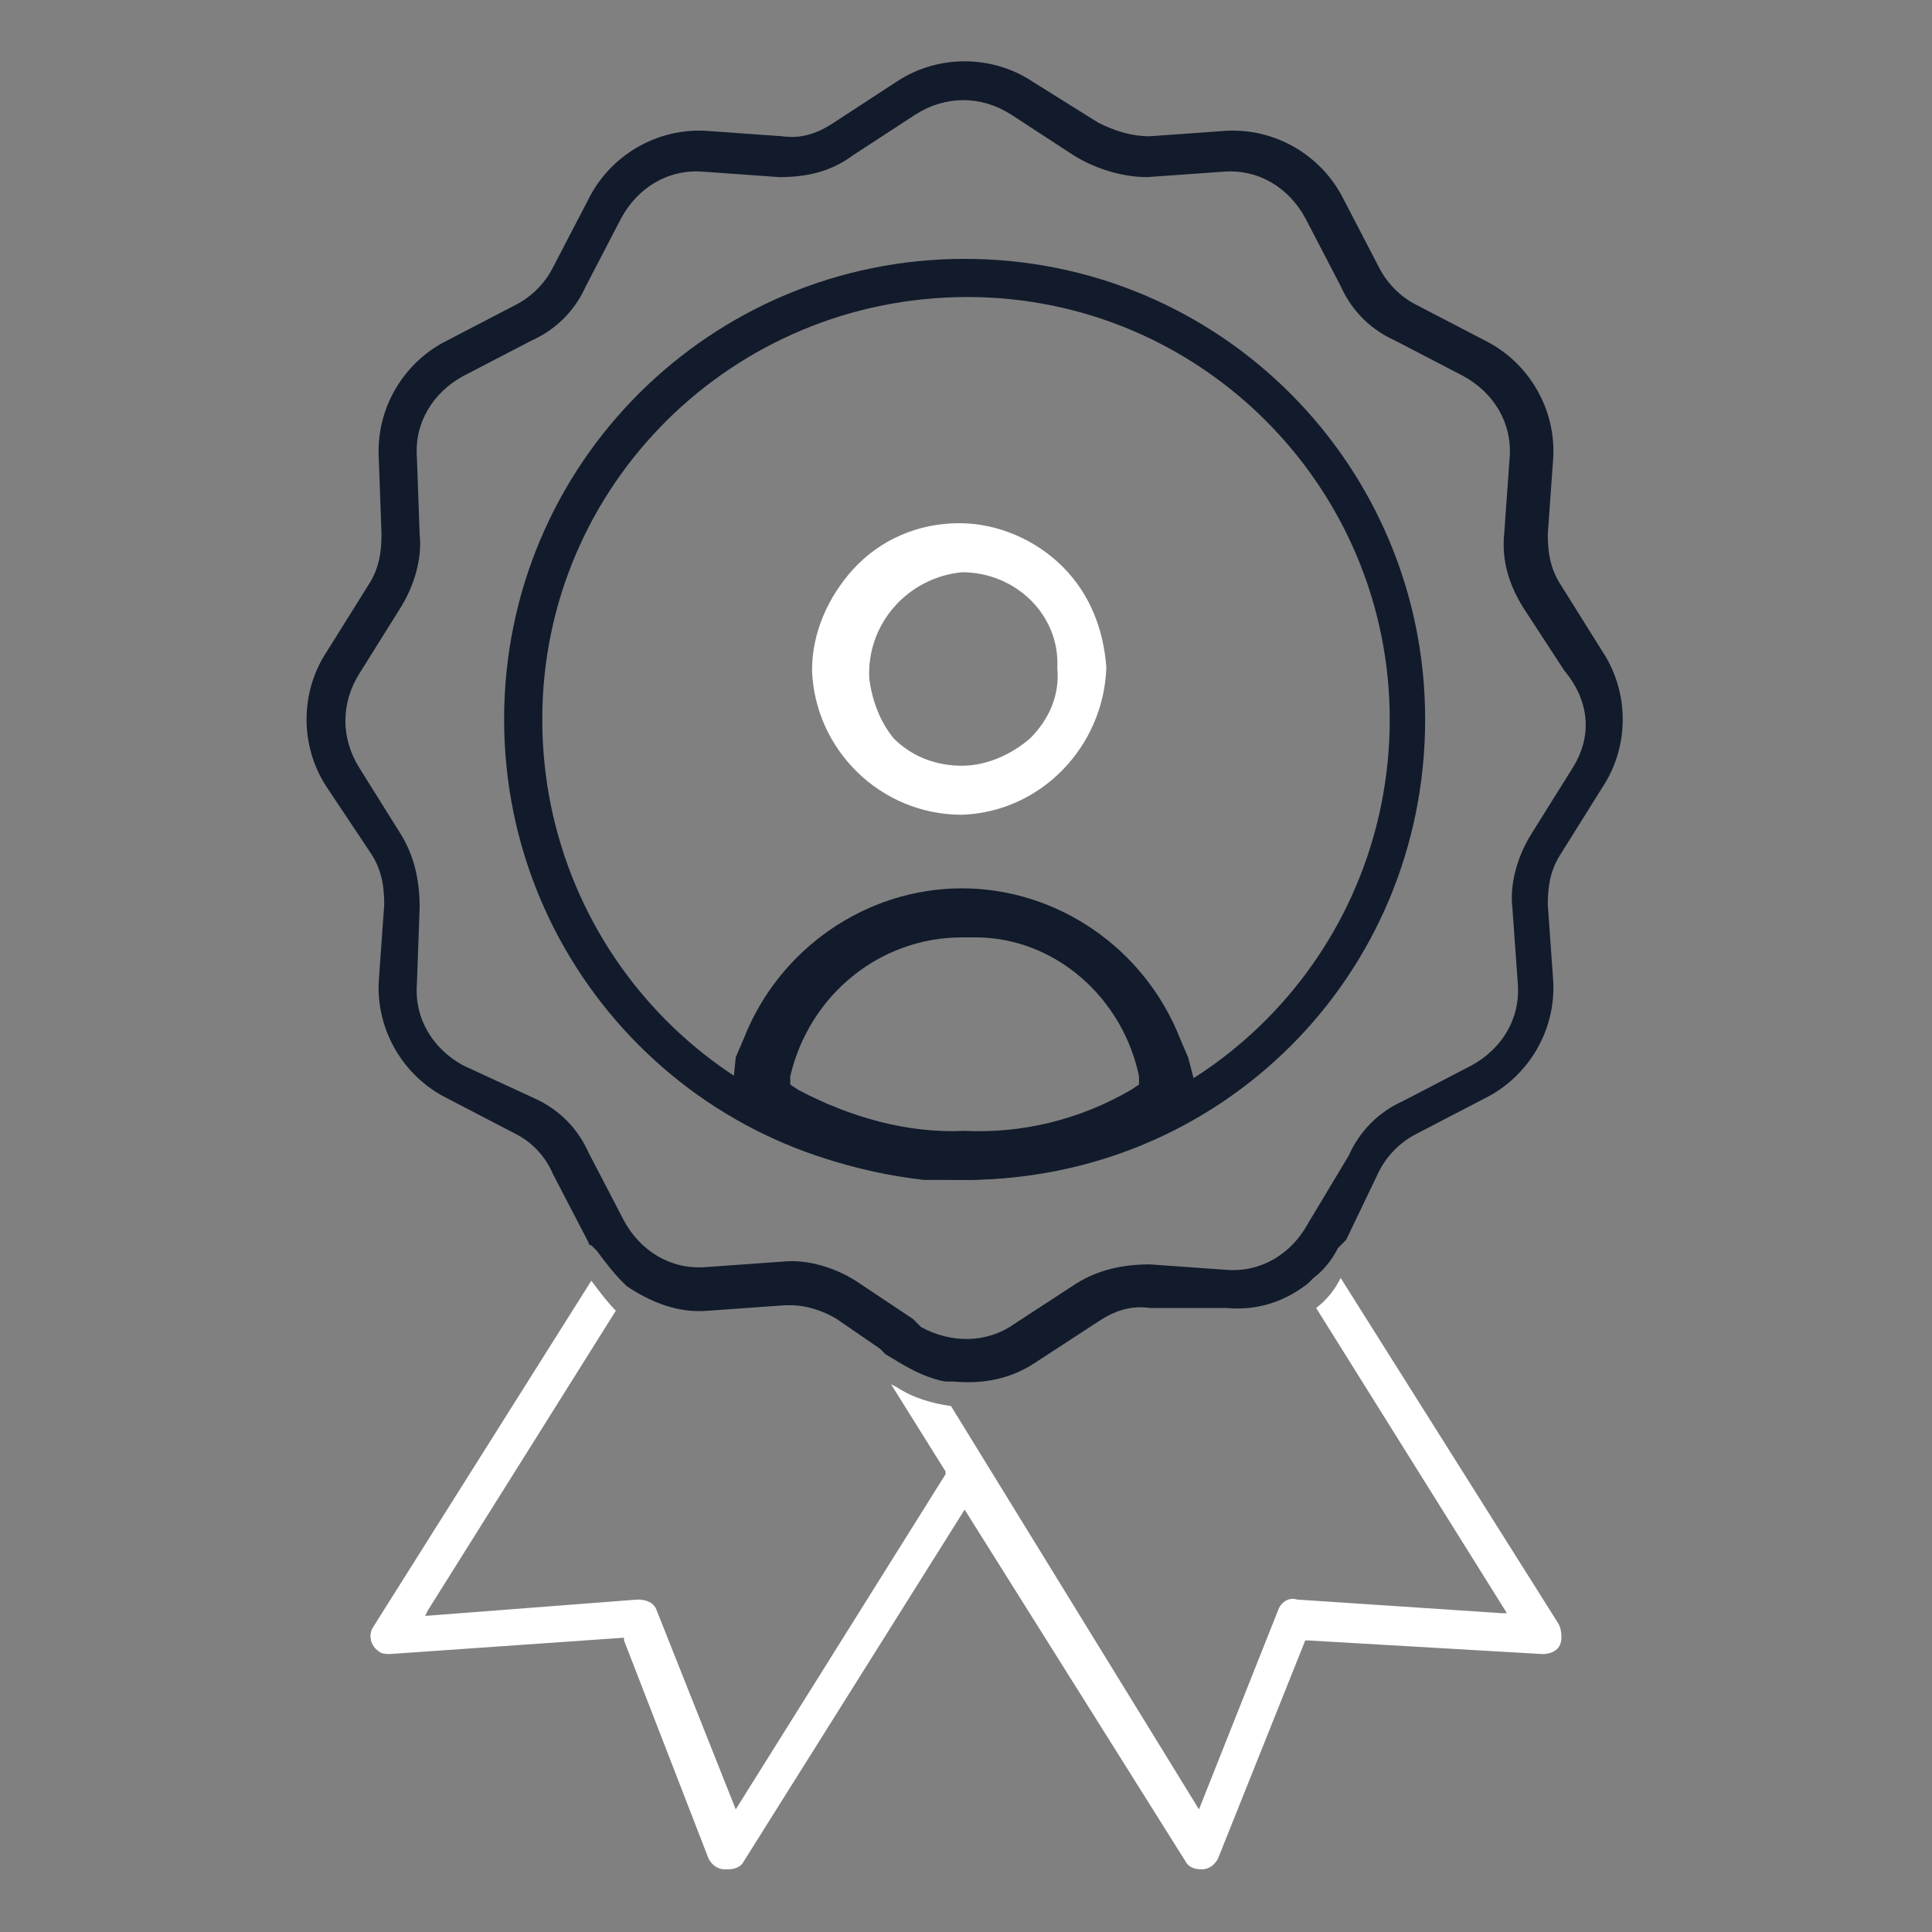 <?xml version="1.0" encoding="utf-8"?>
<!-- Generator: Adobe Illustrator 27.3.1, SVG Export Plug-In . SVG Version: 6.00 Build 0)  -->
<svg version="1.1" id="Layer_1" xmlns="http://www.w3.org/2000/svg" xmlns:xlink="http://www.w3.org/1999/xlink" x="0px" y="0px"
	 viewBox="0 0 70.9 70.9" style="enable-background:new 0 0 70.9 70.9;" xml:space="preserve">
<rect x="0" y="0" width="70.9" height="70.9" fill="#808080" stroke="none"/>
<style type="text/css">
	.st0{fill:#FFFFFF;}
	.st1{fill:#121B2B;}
</style>
<path class="st0" d="M57.3,60.1c0,0.4-0.3,0.6-0.7,0.6l0,0L48,60.2h-0.1l-3.2,8c-0.1,0.2-0.3,0.4-0.6,0.4s-0.5-0.1-0.6-0.3
	l-8.1-12.9l-8.1,12.9c-0.1,0.2-0.3,0.3-0.6,0.3h-0.1c-0.3,0-0.5-0.2-0.6-0.4l-3.1-8v-0.1l-8.6,0.6c-0.1,0-0.3,0-0.4-0.1
	c-0.3-0.2-0.4-0.6-0.2-0.9l0,0l8-12.7c0.3,0.4,0.6,0.8,0.9,1.1l-6.9,11l-0.1,0.2l7.8-0.6c0.3,0,0.6,0.1,0.7,0.4l2.9,7.3l7.7-12.3V54
	l-2-3.2l0.2,0.1c0.6,0.4,1.3,0.6,2,0.7L44,66.4l2.9-7.3c0.1-0.3,0.4-0.5,0.7-0.4l7.5,0.5h0.2l-7-11.2c0.4-0.3,0.7-0.7,0.9-1.1
	l8,12.7C57.3,59.8,57.3,60,57.3,60.1z"/>
<path class="st1" d="M58.8,23.9l-1.5-2.4c-0.4-0.6-0.5-1.2-0.5-1.9l0.2-2.8c0.1-1.8-0.9-3.5-2.5-4.3L52,11.2
	c-0.6-0.3-1.1-0.8-1.4-1.4l-1.3-2.5c-0.8-1.6-2.5-2.6-4.3-2.5L42.2,5c-0.7,0-1.3-0.2-1.9-0.5L37.9,3c-1.5-1-3.5-1-5,0l-2.3,1.5
	C30,4.9,29.4,5.1,28.7,5l-2.8-0.2c-1.8-0.1-3.5,0.9-4.3,2.5l-1.3,2.5c-0.3,0.6-0.8,1.1-1.4,1.4l-2.5,1.3c-1.6,0.8-2.6,2.5-2.5,4.3
	l0.1,2.8c0,0.7-0.1,1.3-0.5,1.9L12,23.9c-1,1.5-1,3.5,0,5l1.6,2.4c0.4,0.6,0.5,1.2,0.5,1.9L13.9,36c-0.1,1.8,0.9,3.5,2.5,4.3
	l2.5,1.3c0.6,0.3,1.1,0.8,1.4,1.5l1.3,2.5c0,0,0,0.1,0.1,0.1l0.1,0.1l0.1,0.1c0.3,0.4,0.6,0.8,0.9,1.1l0.1,0.1l0.1,0.1
	c0.9,0.6,1.9,1,3,0.9l2.8-0.2H29c0.6,0,1.2,0.2,1.7,0.5l1.6,1.1l0.1,0.1l0.1,0.1L33,50c0.5,0.3,1.1,0.6,1.7,0.7c0.1,0,0.1,0,0.2,0
	H35c1.1,0.1,2.1-0.1,3-0.7l2.3-1.5c0.6-0.4,1.2-0.6,1.9-0.5l2.8,0c1.1,0.1,2.1-0.2,3-0.9l0.1-0.1l0.1-0.1c0.4-0.3,0.7-0.7,0.9-1.1
	l0.1-0.1l0.1-0.1l0.1-0.1l1.2-2.5c0.3-0.6,0.8-1.1,1.4-1.4l2.5-1.3c1.6-0.8,2.6-2.5,2.5-4.3l-0.2-2.8c0-0.7,0.1-1.3,0.5-1.9l1.5-2.4
	C59.8,27.4,59.8,25.4,58.8,23.9z M57.7,28.2l-1.5,2.4c-0.5,0.8-0.8,1.8-0.7,2.7l0.2,2.8c0.1,1.3-0.6,2.4-1.7,3l-2.5,1.3
	c-0.9,0.4-1.6,1.1-2,2L48,44.9c-0.6,1.1-1.7,1.8-3,1.7l-2.8-0.2c-1,0-1.9,0.2-2.7,0.7l-2.3,1.5c-1,0.7-2.3,0.7-3.4,0.1l-0.1-0.1
	l-0.1-0.1l-0.1-0.1L31.4,47c-0.8-0.5-1.8-0.8-2.7-0.7l-2.8,0.2c-1.3,0.1-2.4-0.6-3-1.7l-1.3-2.5c-0.4-0.9-1.1-1.6-2-2L17,39.1
	c-1.1-0.6-1.8-1.7-1.7-3l0.1-2.8c0-1-0.2-1.9-0.7-2.7l-1.5-2.4c-0.7-1.1-0.7-2.4,0-3.5l1.5-2.4c0.5-0.8,0.8-1.8,0.7-2.7l-0.1-2.8
	c-0.1-1.3,0.6-2.4,1.7-3l2.5-1.3c0.9-0.4,1.6-1.1,2-2L22.8,8c0.6-1.1,1.7-1.8,3-1.7l2.8,0.2c1,0,1.9-0.2,2.7-0.8l2.3-1.5
	c1.1-0.7,2.4-0.7,3.5,0l2.3,1.5c0.8,0.5,1.8,0.8,2.7,0.8l2.8-0.2c1.3-0.1,2.4,0.6,3,1.7l1.3,2.5c0.4,0.9,1.1,1.6,2,2l2.5,1.3
	c1.1,0.6,1.8,1.7,1.7,3l-0.2,2.8c-0.1,1,0.2,1.9,0.7,2.7l1.5,2.3C58.4,25.8,58.4,27.1,57.7,28.2z"/>
<path class="st1" d="M35.4,9.5c-9.3,0-16.9,7.5-16.9,16.9c0,9.3,7.5,16.9,16.9,16.9s16.9-7.5,16.9-16.9l0,0
	C52.3,17.1,44.8,9.5,35.4,9.5z M35.4,42c-8.6,0-15.5-7-15.5-15.6s7-15.5,15.6-15.5S51,17.9,51,26.4C51,35,44.1,42,35.4,42
	C35.5,42,35.4,42,35.4,42L35.4,42z"/>
<path class="st1" d="M35.3,34.4c-3,0-5.6,2.1-6.3,5.1v0.3l0.3,0.2c1.9,1,4,1.6,6.1,1.5l0,0c2.1,0.1,4.2-0.4,6.1-1.5l0.3-0.2v-0.3
	c-0.6-2.9-3.1-5.1-6-5.1H35.3z M44.1,40.7c-2.6,1.7-5.6,2.6-8.8,2.6h-1.4c-2.6-0.3-5-1.1-7.1-2.5l0.2-2l0.3-0.7
	c1.3-3.3,4.5-5.5,8-5.5s6.7,2.2,8,5.5l0.3,0.7L44.1,40.7z"/>
<path class="st0" d="M35.3,29.9c-3,0-5.4-2.4-5.5-5.3c0-1.4,0.6-2.7,1.5-3.7c1-1.1,2.4-1.7,3.9-1.7c1.4,0,2.8,0.6,3.8,1.6
	s1.5,2.3,1.6,3.7C40.5,27.4,38.2,29.8,35.3,29.9L35.3,29.9z M35.3,21c-2,0.2-3.5,1.9-3.4,3.9c0.1,0.8,0.4,1.6,0.9,2.2
	c0.7,0.7,1.6,1,2.5,1l0,0c0.9,0,1.8-0.4,2.5-1c0.7-0.7,1.1-1.6,1-2.6C38.9,22.6,37.3,21,35.3,21L35.3,21L35.3,21L35.3,21z"/>
</svg>
